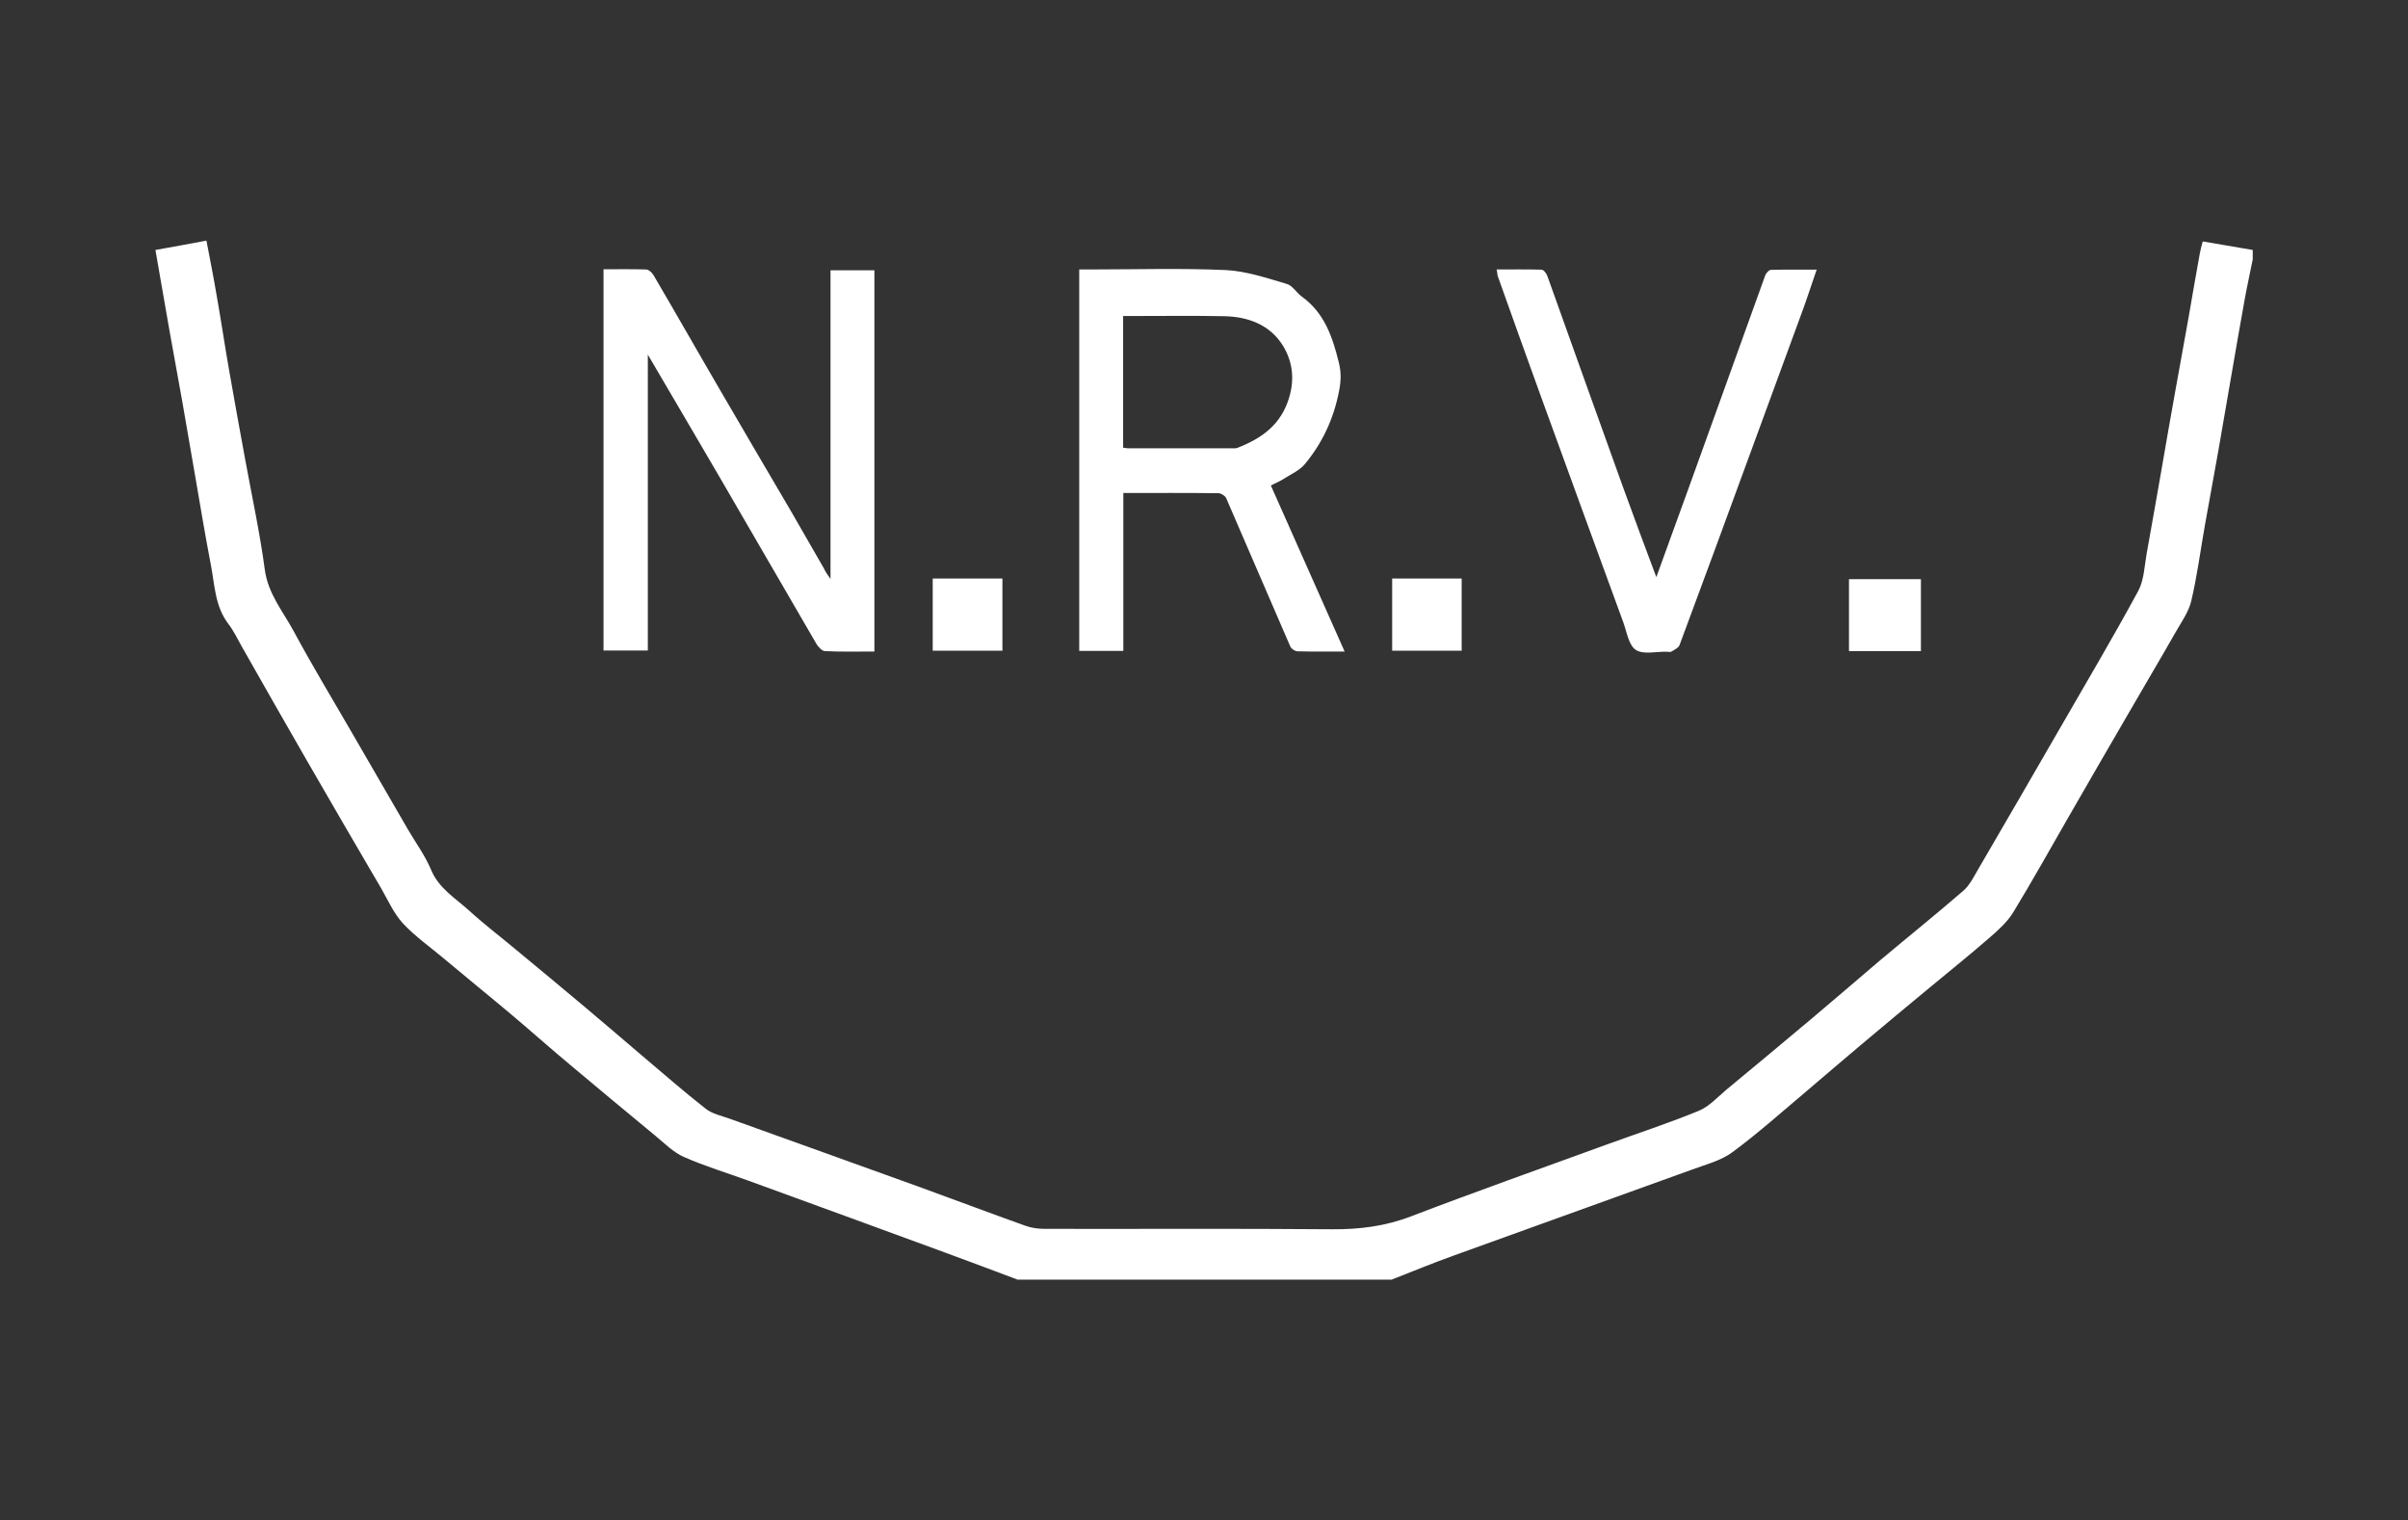 <?xml version="1.0" encoding="utf-8"?>
<!-- Generator: Adobe Illustrator 23.0.0, SVG Export Plug-In . SVG Version: 6.00 Build 0)  -->
<svg version="1.1" id="Calque_1" xmlns="http://www.w3.org/2000/svg" xmlns:xlink="http://www.w3.org/1999/xlink" x="0px" y="0px"
	 viewBox="0 0 1185 748" style="enable-background:new 0 0 1185 748;" xml:space="preserve">
<rect x="0" y="0" width="1185" height="748" fill="#333333" stroke="none"/>
<style type="text/css">
	.st0{fill:#FFFFFF;}
</style>
<g>
	<path class="st0" d="M1108.6,127.6c-1.3,6.6-2.8,13.2-4,19.9c-2.2,12.4-4.4,24.7-6.5,37.1c-2.2,12.5-4.3,25.1-6.5,37.6
		c-2.2,12.2-4.4,24.4-6.6,36.6c-2.2,12.4-3.8,24.9-6.7,37.1c-1.3,5.3-4.8,10.2-7.6,15.1c-7.9,13.9-16.1,27.6-24.1,41.5
		c-9.5,16.4-19,32.7-28.4,49.1c-9.1,15.8-18,31.8-27.5,47.4c-2.9,4.7-7.3,8.7-11.6,12.4c-9.3,8.1-18.9,15.8-28.3,23.6
		c-11.6,9.6-23.3,19.3-34.8,29c-9.2,7.7-18.3,15.6-27.4,23.3c-11.9,10-23.6,20.5-36.1,29.7c-5.7,4.2-13.2,6.1-20,8.6
		c-39,14.1-78,28.1-117,42.2c-10.3,3.7-20.5,7.9-30.7,11.9c-61.3,0-122.7,0-184,0c-12-4.5-23.9-9-35.9-13.4
		c-32.1-11.8-64.2-23.5-96.3-35.2c-10.7-3.9-21.7-7.2-32.1-11.8c-5.2-2.3-9.6-6.8-14.1-10.5c-13.9-11.5-27.8-23-41.7-34.7
		c-9.6-8-18.9-16.3-28.5-24.4c-11.3-9.5-22.8-18.8-34.1-28.3c-6.7-5.6-13.9-10.7-19.8-17c-4.5-4.9-7.4-11.5-10.8-17.4
		c-12.2-20.9-24.4-41.7-36.4-62.6c-10.7-18.5-21.2-37.1-31.8-55.7c-2.3-4-4.2-8.2-7-11.8c-6.5-8.6-6.6-18.9-8.5-28.8
		c-2.7-14.1-5.1-28.3-7.5-42.4c-2.2-12.5-4.3-25.1-6.5-37.6c-2.2-12.2-4.4-24.4-6.6-36.6c-2.2-12.7-4.4-25.4-6.7-38.5
		c8.5-1.5,16.6-3,25.1-4.6c1.8,9.5,3.6,18.4,5.1,27.4c2.2,12.4,4,24.8,6.2,37.2c2.5,14.5,5.2,28.9,7.8,43.3
		c3.3,18,7.2,35.9,9.6,53.9c1.6,12.1,9.1,20.8,14.4,30.7c8.9,16.5,18.6,32.6,28,48.8c9.4,16.2,18.8,32.5,28.2,48.7
		c3.8,6.5,8.3,12.6,11.2,19.5c3.8,9.3,12.1,14.1,18.9,20.3c7.1,6.5,14.9,12.4,22.3,18.6c11.8,9.7,23.5,19.5,35.2,29.3
		c9.2,7.7,18.3,15.6,27.4,23.3c10.4,8.8,20.7,17.8,31.4,26.2c3.3,2.6,8,3.5,12.1,5c30.8,11.1,61.6,22.1,92.3,33.2
		c17.6,6.4,35.1,13,52.7,19.3c3,1.1,6.4,1.6,9.6,1.6c47.2,0.1,94.3-0.2,141.5,0.2c13.5,0.1,26.3-1.5,39-6.4
		c31.9-12.2,64.1-23.6,96.2-35.3c15.1-5.5,30.5-10.5,45.3-16.6c5.1-2.1,9.2-6.7,13.6-10.4c14-11.6,28.1-23.3,42-35
		c11.3-9.5,22.5-19.2,33.8-28.8c13.6-11.4,27.4-22.5,40.8-34.1c3.1-2.7,5.1-6.8,7.2-10.4c13.7-23.5,27.4-47.1,41-70.7
		c12.7-22,25.7-44,37.8-66.3c2.9-5.3,3.1-12.2,4.2-18.5c2.6-14.1,5-28.3,7.5-42.4c2.2-12.5,4.3-25.1,6.6-37.6
		c2.2-12.2,4.4-24.4,6.6-36.6c1.8-10.4,3.6-20.9,5.5-31.3c0.3-1.7,0.8-3.5,1.4-5.7c8.3,1.4,16.5,2.8,24.6,4.2
		C1108.6,124.3,1108.6,126,1108.6,127.6z"/>
	<path class="st0" d="M408.7,284.9c0-51.5,0-101.5,0-151.9c7.2,0,14.2,0,21.6,0c0,62.3,0,124.6,0,187.6c-8.2,0-16.3,0.2-24.4-0.2
		c-1.4-0.1-3.2-2-4.1-3.5c-15.8-27.1-31.4-54.2-47.2-81.3c-11.7-20.1-23.5-40.1-35.8-61.1c0,49.1,0,97.2,0,145.6
		c-7.4,0-14.4,0-21.8,0c0-62.3,0-124.6,0-187.6c7,0,14-0.1,20.9,0.1c1.3,0,2.9,1.5,3.7,2.8c11.4,19.4,22.5,39,33.9,58.5
		c11.2,19.3,22.6,38.6,33.9,57.9c5.4,9.3,10.7,18.7,16.1,28C406.1,281.2,407,282.5,408.7,284.9z"/>
	<path class="st0" d="M625.4,238.9c12.1,27.3,24.1,54.3,36.3,81.7c-8.2,0-15.7,0.1-23.1-0.1c-1.3,0-3.1-1.2-3.6-2.3
		c-10.6-24.3-21-48.8-31.6-73.1c-0.5-1.1-2.4-2.3-3.6-2.4c-15.5-0.2-31-0.1-47-0.1c0,26,0,51.7,0,77.7c-7.5,0-14.4,0-21.7,0
		c0-62.3,0-124.7,0-187.7c1.7,0,3.4,0,5.2,0c22.3,0,44.7-0.7,67,0.3c10,0.5,20,3.9,29.9,6.8c2.9,0.8,4.8,4.4,7.5,6.3
		c11.2,8.1,15.1,20,18.2,32.6c1.2,4.9,1,9.3,0,14.1c-2.6,13.4-8.2,25.4-16.8,35.7c-2.5,3-6.5,4.8-10,7
		C630,236.8,627.7,237.7,625.4,238.9z M552.7,220.3c1,0.1,1.7,0.3,2.3,0.3c17.1,0,34.3,0,51.4,0c0.8,0,1.7,0.1,2.5-0.2
		c12.1-4.7,21.7-11.5,25.6-25.1c2.7-9.2,1.4-17.7-3.1-25.1c-6.3-10.3-17.1-14.4-29-14.6c-14.8-0.3-29.6-0.1-44.4-0.1
		c-1.7,0-3.5,0-5.3,0C552.7,177.6,552.7,198.7,552.7,220.3z"/>
	<path class="st0" d="M736.5,132.6c7.6,0,14.8-0.1,22.1,0.1c1,0,2.5,1.9,2.9,3.2c12.4,34.6,24.7,69.2,37.2,103.8
		c5.3,14.7,10.8,29.3,16.4,44.3c5.5-15.3,11-30.2,16.4-45.2c12.4-34.4,24.8-68.9,37.2-103.3c0.4-1.1,1.8-2.7,2.8-2.7
		c7.3-0.2,14.6-0.1,22.5-0.1c-2.4,6.9-4.4,13.2-6.7,19.5c-8.9,24.3-17.8,48.6-26.7,72.8c-11.3,30.8-22.6,61.7-34.1,92.5
		c-0.5,1.3-2.5,2.2-3.9,3.1c-0.6,0.4-1.6,0.1-2.5,0.1c-5.1-0.1-11.4,1.5-15.1-0.9c-3.5-2.3-4.4-8.7-6.1-13.4
		c-13.5-36.8-26.9-73.7-40.3-110.5c-7.3-20-14.4-40.1-21.6-60.2C736.9,134.9,736.8,134.1,736.5,132.6z"/>
	<path class="st0" d="M945.3,320.4c-12,0-23.6,0-35.4,0c0-11.8,0-23.4,0-35.4c11.7,0,23.4,0,35.4,0
		C945.3,296.6,945.3,308.3,945.3,320.4z"/>
	<path class="st0" d="M459,284.7c11.6,0,22.7,0,34.3,0c0,11.8,0,23.5,0,35.5c-11.2,0-22.6,0-34.3,0C459,308.6,459,296.9,459,284.7z"
		/>
	<path class="st0" d="M685.1,284.7c11.5,0,22.7,0,34.2,0c0,11.8,0,23.5,0,35.5c-11.3,0-22.7,0-34.2,0
		C685.1,308.4,685.1,296.6,685.1,284.7z"/>
</g>
</svg>
